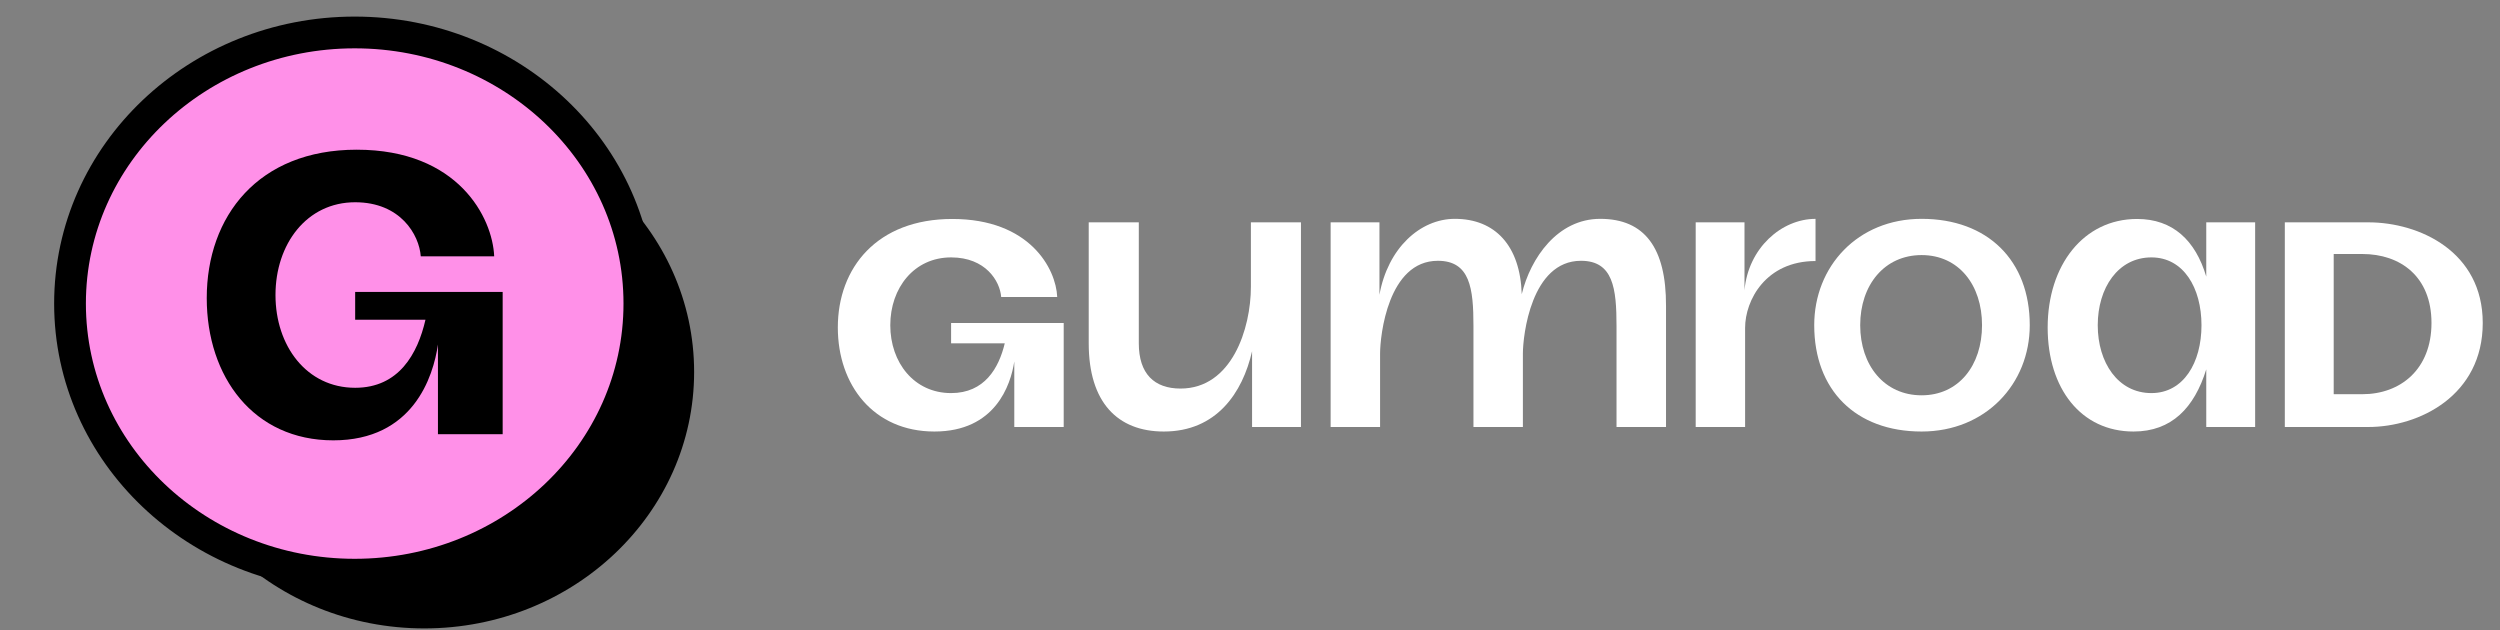 <svg width="123" height="31" viewBox="0 0 123 31" fill="none" xmlns="http://www.w3.org/2000/svg">
<rect x="0" y="0" width="123" height="31" fill="#808080" stroke="none"/>
<g clip-path="url(#clip0_2018_689)">
<path d="M89.324 10.768C87.652 10.768 86.017 12.203 85.829 14.278V10.939H83.428V21.007H85.859V16.134C85.859 14.768 86.879 12.843 89.324 12.843V10.768Z" fill="white"/>
<path d="M114.818 19.395V12.497H116.226C118.103 12.497 119.629 13.609 119.629 15.89C119.629 18.171 118.103 19.395 116.226 19.395H114.818ZM112.413 21.008H116.52C119.042 21.008 122.151 19.451 122.151 15.89C122.151 12.385 119.042 10.939 116.52 10.939H112.413V21.008Z" fill="white"/>
<path d="M103.209 16.002C103.209 14.166 104.207 12.664 105.849 12.664C107.433 12.664 108.313 14.166 108.313 16.002C108.313 17.838 107.433 19.34 105.849 19.34C104.207 19.34 103.209 17.838 103.209 16.002ZM100.745 16.113C100.745 19.117 102.388 21.231 104.969 21.231C106.847 21.231 107.961 20.063 108.548 18.172V21.009H110.953V10.94H108.548V13.61C108.02 11.83 106.905 10.773 105.146 10.773C102.505 10.773 100.745 13.054 100.745 16.113Z" fill="white"/>
<path d="M45.973 21.231C42.981 21.231 41.221 18.95 41.221 16.113C41.221 13.165 43.157 10.773 46.853 10.773C50.666 10.773 51.957 13.22 52.015 14.611H49.258C49.199 13.832 48.495 12.664 46.794 12.664C44.975 12.664 43.802 14.166 43.802 16.002C43.802 17.838 44.975 19.34 46.794 19.34C48.437 19.34 49.141 18.116 49.434 16.892H46.794V15.891H52.334V21.009H49.903V17.782C49.727 18.95 48.965 21.231 45.973 21.231Z" fill="white"/>
<path d="M57.261 21.231C54.973 21.231 53.565 19.784 53.565 16.892V10.939H56.029V16.892C56.029 18.393 56.792 19.117 58.082 19.117C60.605 19.117 61.544 16.168 61.544 14.11V10.939H64.007V21.008H61.602V17.281C61.133 19.339 59.842 21.231 57.261 21.231Z" fill="white"/>
<path d="M78.731 10.767C76.629 10.767 75.303 12.693 74.87 14.473C74.796 12.087 73.559 10.767 71.579 10.767C69.868 10.767 68.281 12.214 67.869 14.502V10.939H65.467V21.008H67.9V17.398C67.9 16.503 68.293 12.831 70.742 12.831C72.329 12.831 72.494 14.188 72.494 16.043V21.008H74.926V17.398C74.926 16.503 75.335 12.831 77.784 12.831C79.37 12.831 79.533 14.188 79.533 16.043V21.008H81.968V15.052C81.979 12.195 80.915 10.767 78.731 10.767Z" fill="white"/>
<path d="M94.543 10.767C91.394 10.767 89.26 13.109 89.26 15.999C89.26 19.184 91.289 21.231 94.543 21.231C97.692 21.231 99.864 18.89 99.864 15.999C99.864 12.815 97.795 10.767 94.543 10.767ZM94.543 19.449C92.71 19.449 91.522 17.977 91.522 15.999C91.522 14.022 92.713 12.55 94.543 12.55C96.372 12.55 97.516 14.022 97.516 15.999C97.516 17.977 96.371 19.449 94.543 19.449Z" fill="white"/>
</g>
<path d="M20.877 30.918C28.208 30.918 34.151 25.269 34.151 18.3C34.151 11.332 28.208 5.683 20.877 5.683C13.546 5.683 7.602 11.332 7.602 18.3C7.602 25.269 13.546 30.918 20.877 30.918Z" fill="black"/>
<path d="M17.451 28.274C25.162 28.274 31.457 22.326 31.457 14.935C31.457 7.545 25.162 1.597 17.451 1.597C9.74 1.597 3.445 7.545 3.445 14.935C3.445 22.326 9.74 28.274 17.451 28.274Z" fill="#FF90E8" stroke="black" stroke-width="1.562"/>
<path d="M16.398 21.665C12.478 21.665 10.172 18.546 10.172 14.667C10.172 10.636 12.708 7.365 17.55 7.365C22.547 7.365 24.237 10.712 24.314 12.613H20.702C20.625 11.548 19.703 9.951 17.474 9.951C15.091 9.951 13.554 12.005 13.554 14.515C13.554 17.025 15.091 19.079 17.474 19.079C19.626 19.079 20.548 17.405 20.933 15.732H17.474V14.363H24.731V21.361H21.547V16.949C21.317 18.546 20.317 21.665 16.398 21.665Z" fill="black"/>
<defs>
<clipPath id="clip0_2018_689">
<rect width="80.93" height="10.465" fill="white" transform="translate(41.221 10.767)"/>
</clipPath>
</defs>
</svg>

